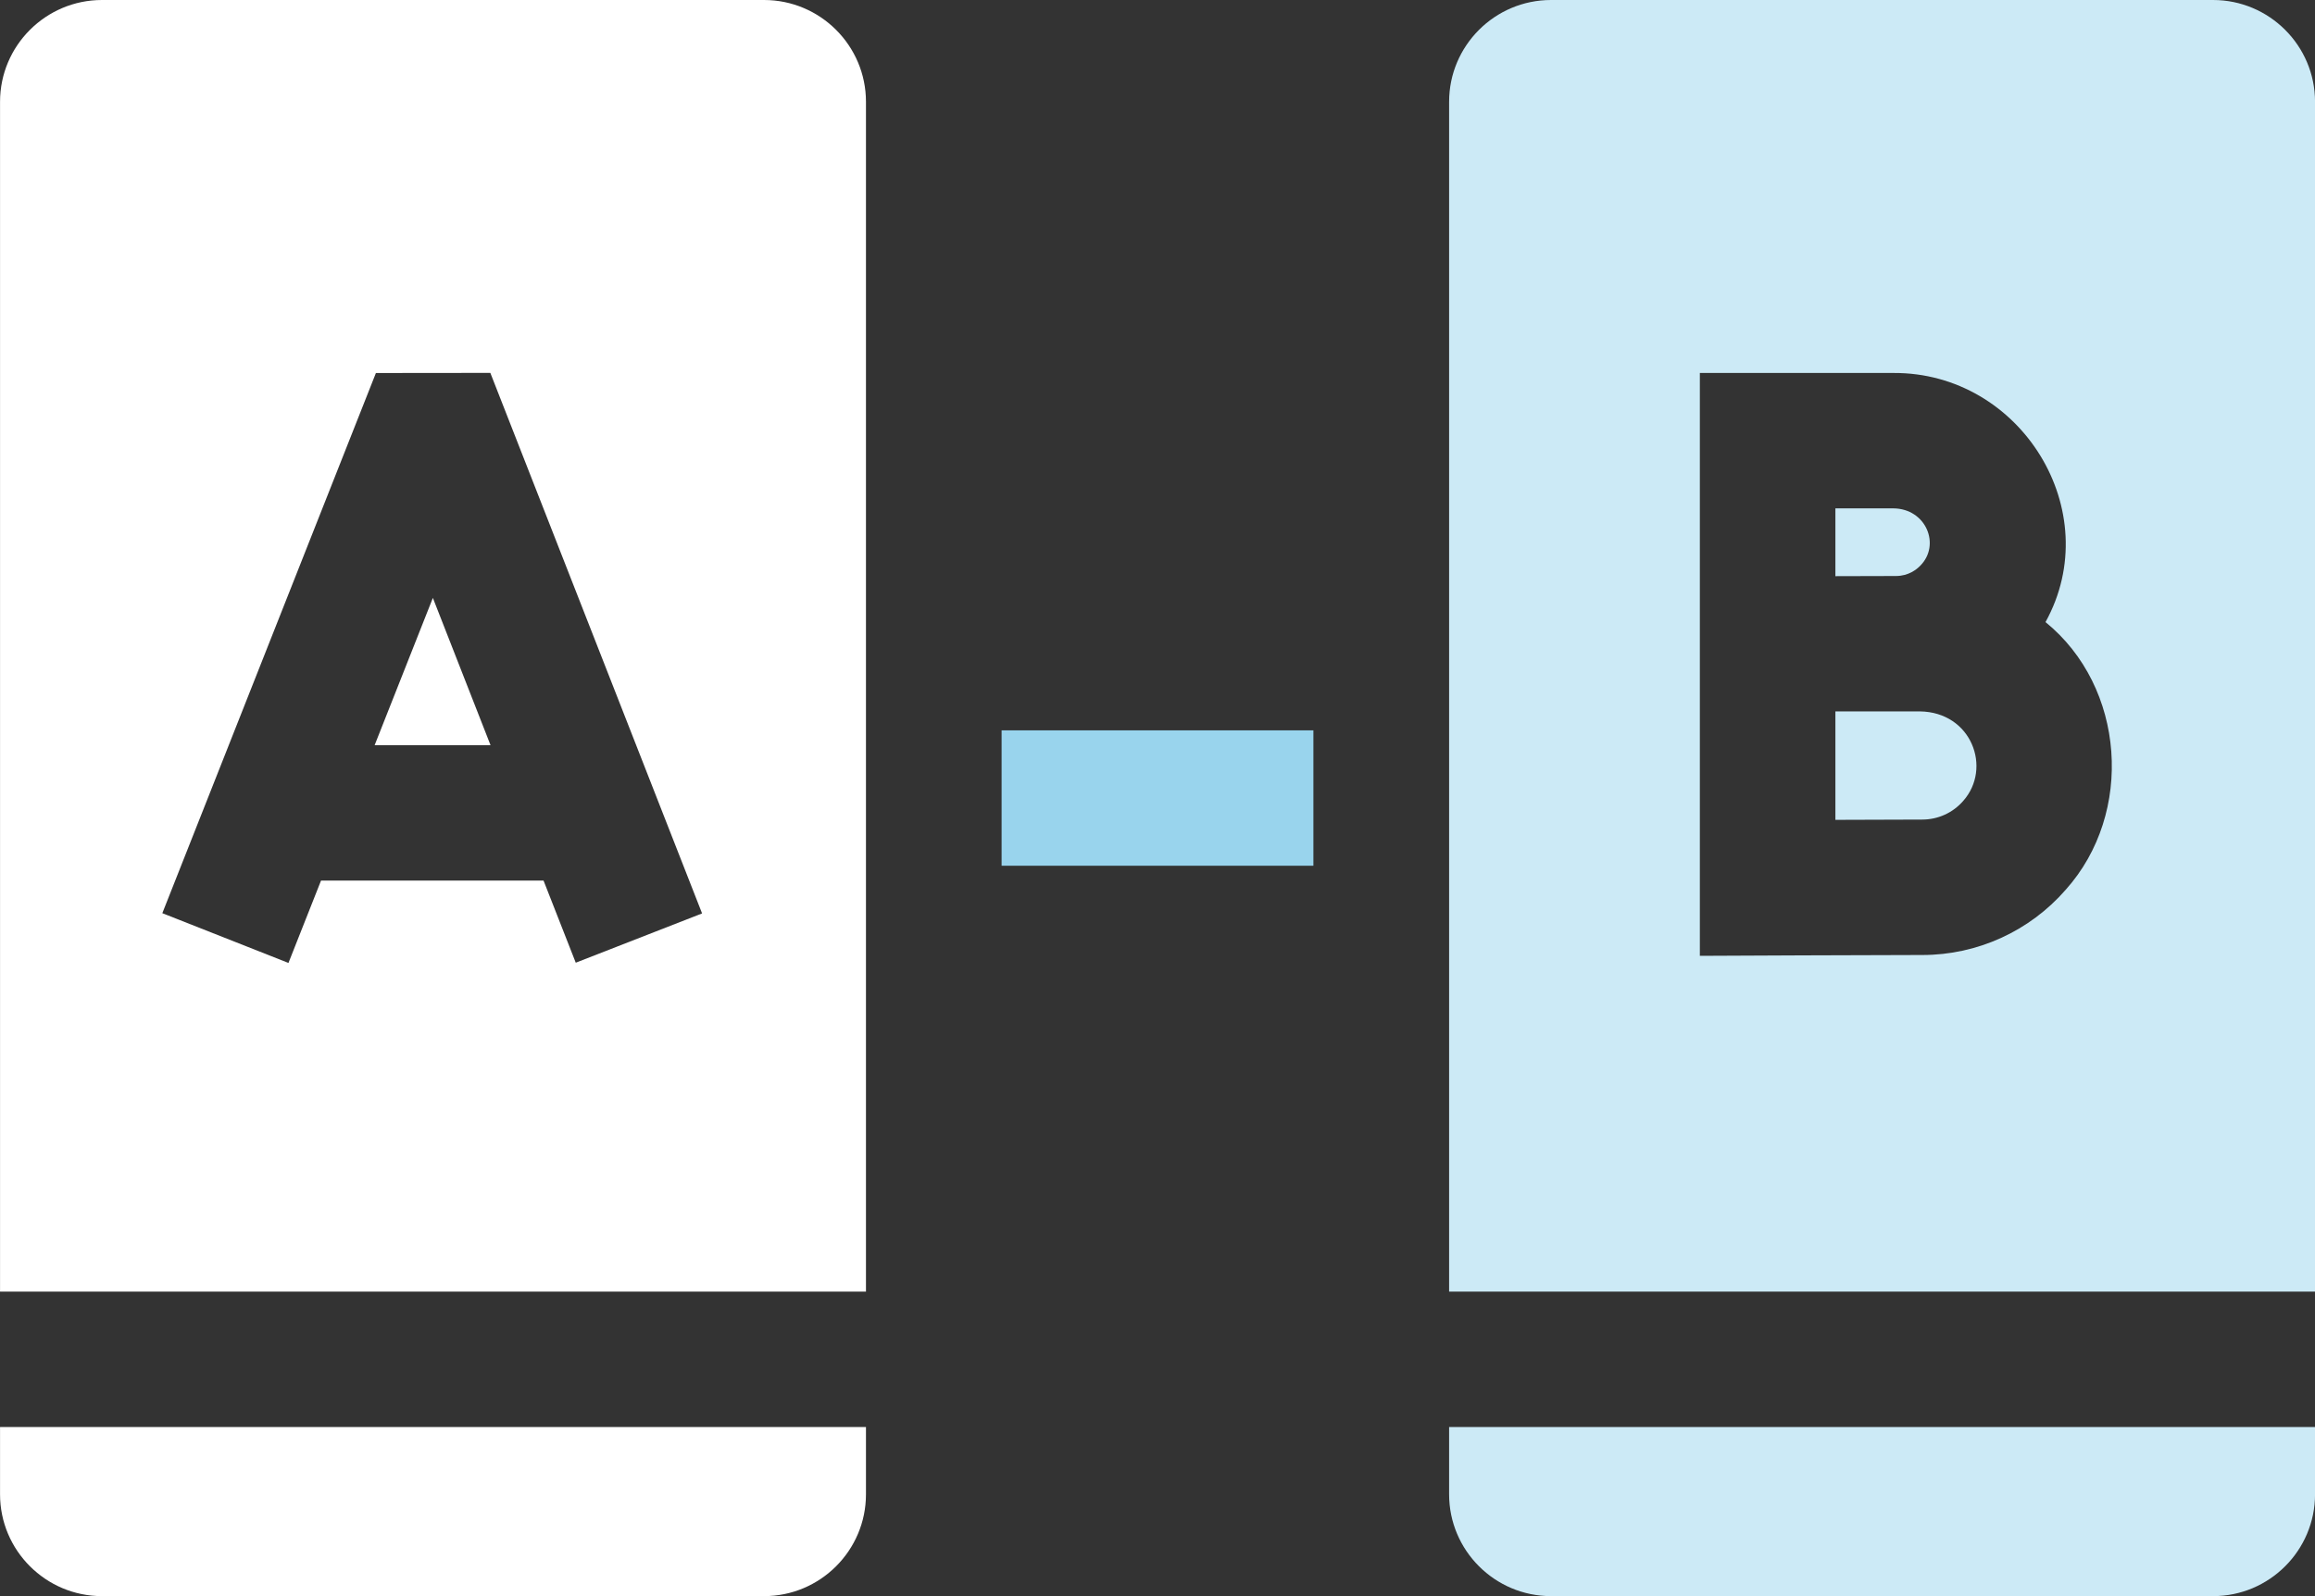 <svg width="58" height="40" viewBox="0 0 58 40" fill="none" xmlns="http://www.w3.org/2000/svg">
<rect x="0" y="0" width="58" height="40" fill="#333333" stroke="none"/>
<g clip-path="url(#clip0_2758_1349)">
<path d="M25.094 18.303H32.906V21.696H25.094V18.303Z" fill="#99D4ED"/>
<path d="M55.447 0H38.86C37.451 0 36.306 1.145 36.306 2.551V32.368H58.001V2.551C58.001 1.145 56.855 0 55.447 0ZM51.754 22.298C50.849 23.337 49.54 23.933 48.163 23.933C46.052 23.936 44.114 23.948 42.588 23.954V9.347H47.437C50.633 9.328 52.786 12.807 51.248 15.59C53.247 17.212 53.476 20.376 51.754 22.298Z" fill="#CCEAF6"/>
<path d="M36.306 37.449C36.306 38.855 37.451 40 38.86 40H55.447C56.855 40 58.001 38.855 58.001 37.449V35.762H36.306V37.449Z" fill="#CCEAF6"/>
<path d="M19.142 0H2.555C1.147 0 0.001 1.145 0.001 2.551V32.368H21.696V2.551C21.696 1.145 20.551 0 19.142 0ZM14.425 24.126C14.267 23.724 13.783 22.489 13.618 22.068H8.043C7.873 22.498 7.391 23.72 7.227 24.132L4.067 22.885L9.418 9.348L12.285 9.345L17.59 22.891L14.425 24.126Z" fill="white"/>
<path d="M0.001 37.449C0.001 38.855 1.147 40 2.555 40H19.142C20.551 40 21.696 38.855 21.696 37.449V35.762H0.001V37.449Z" fill="white"/>
<path d="M9.386 18.675H12.29L10.845 14.984L9.386 18.675Z" fill="white"/>
<path d="M48.111 14.176C48.625 13.659 48.262 12.746 47.434 12.74H45.984V14.439C46.597 14.437 47.209 14.435 47.501 14.435C47.814 14.435 48.018 14.273 48.111 14.176Z" fill="#CCEAF6"/>
<path d="M48.098 17.828C47.705 17.828 46.399 17.828 45.984 17.828V20.546C46.827 20.543 47.749 20.539 48.16 20.539C48.554 20.539 48.927 20.37 49.186 20.072C49.914 19.251 49.397 17.843 48.098 17.828Z" fill="#CCEAF6"/>
</g>
<defs>
<clipPath id="clip0_2758_1349">
<rect width="58" height="40" fill="white" transform="translate(0.001)"/>
</clipPath>
</defs>
</svg>
